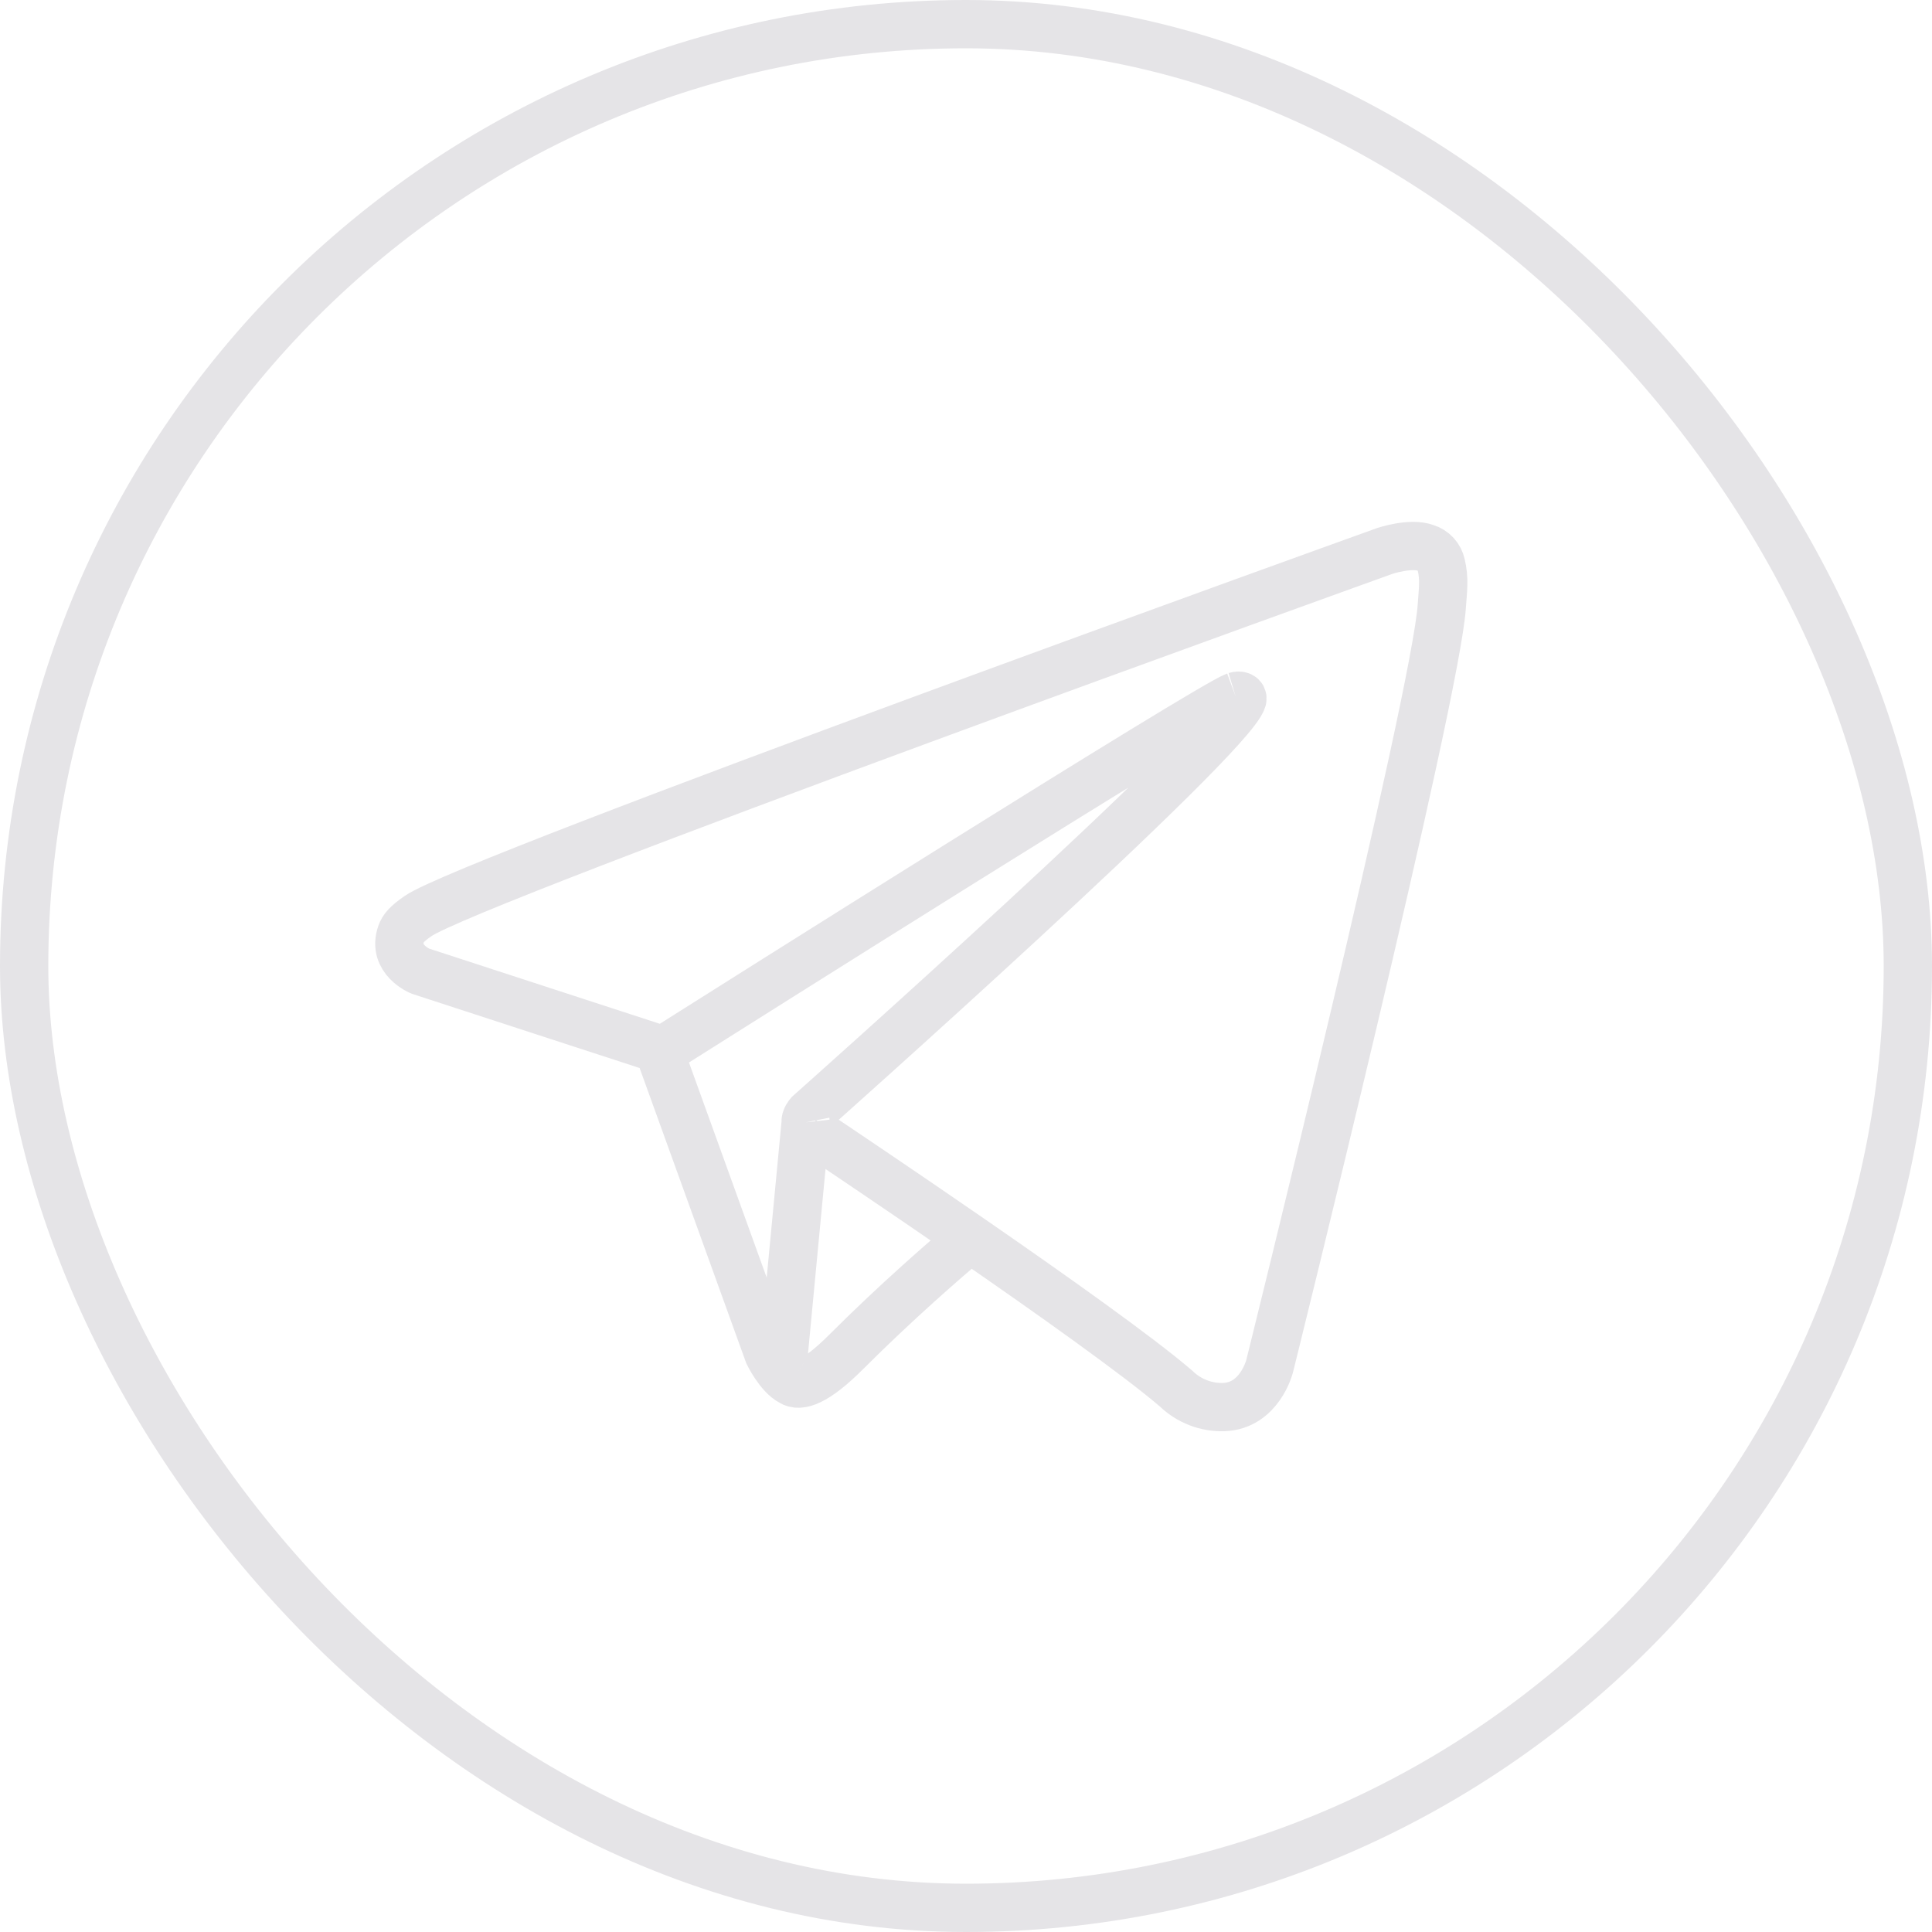 <svg width="60" height="60" viewBox="0 0 60 60" fill="none" xmlns="http://www.w3.org/2000/svg">
<path d="M20.309 32.193L20.439 32.553M24.79 42.967C24.718 42.967 24.648 42.946 24.579 42.911M25.022 34.856L24.345 41.981C24.345 41.981 24.253 42.698 24.579 42.911M25.022 34.856C25.027 34.901 25.042 34.944 25.066 34.983C25.089 35.022 25.121 35.055 25.159 35.081C25.929 35.596 27.958 36.959 30.131 38.459M25.022 34.856C24.999 34.739 25.126 34.593 25.126 34.593C25.126 34.593 38.233 22.944 38.581 21.721C38.608 21.626 38.507 21.579 38.37 21.62M38.37 21.62C37.5 21.94 22.436 31.453 20.748 32.519M38.37 21.62C37.5 21.94 22.437 31.452 20.748 32.519M30.131 38.459C32.648 40.197 35.358 42.12 36.526 43.125C36.722 43.315 36.954 43.464 37.209 43.562C37.463 43.661 37.735 43.707 38.008 43.698C39.117 43.657 39.427 42.438 39.427 42.438C39.427 42.438 44.604 21.605 44.777 18.814C44.794 18.541 44.817 18.367 44.819 18.179C44.828 17.961 44.807 17.744 44.756 17.532C44.73 17.413 44.673 17.302 44.59 17.212C44.507 17.122 44.402 17.055 44.285 17.019C43.812 16.839 43.01 17.109 43.01 17.109C43.01 17.109 14.605 27.319 12.983 28.449C12.633 28.692 12.516 28.833 12.458 28.999C12.177 29.804 13.052 30.159 13.052 30.159L20.373 32.545C20.395 32.548 20.417 32.551 20.439 32.553M30.131 38.459C29.37 39.099 27.85 40.414 26.283 41.981C25.321 42.944 24.828 43.074 24.579 42.911M20.439 32.553L23.868 42.045C23.868 42.045 24.19 42.712 24.579 42.911M20.439 32.553C20.541 32.563 20.644 32.552 20.743 32.522L20.748 32.519" stroke="#E5E4E7" stroke-width="1.5"/>
<rect x="0.75" y="0.75" width="58.5" height="58.5" rx="29.25" stroke="#E5E4E7" stroke-width="1.5"/>
</svg>
